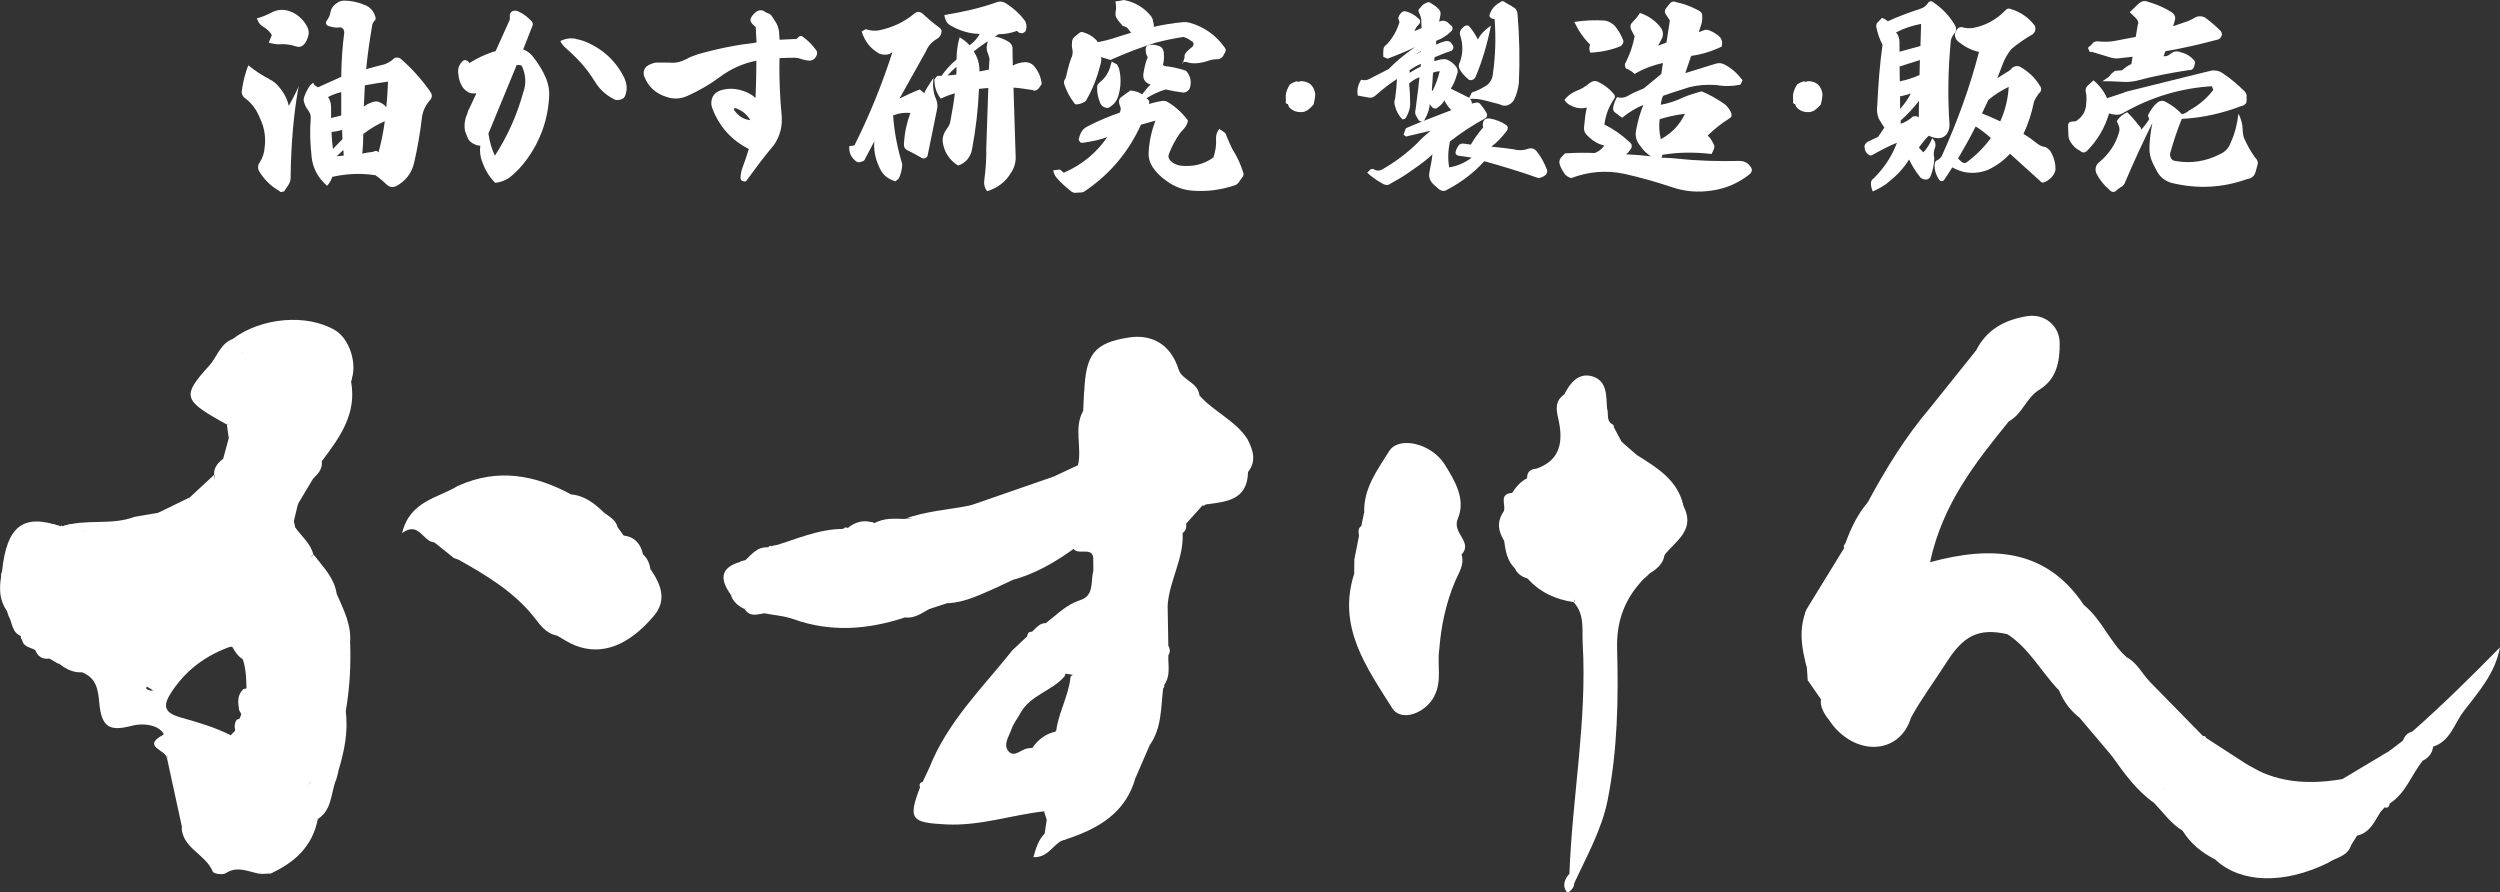<?xml version="1.0" encoding="UTF-8"?><svg id="_レイヤー_2" xmlns="http://www.w3.org/2000/svg" viewBox="0 0 271.07 96.74"><rect x="0" y="0" width="271.07" height="96.74" fill="#333333" stroke="none"/><defs><style>.cls-1{fill:#fff;stroke-width:0px;}</style></defs><g id="_レイヤー_1-2"><path class="cls-1" d="m164.26,61.64c-.84-.83-1.03-1.92-1.17-3.02-.49-1.05-.13-2.11-.04-3.17.28-.68-.6-1.88.9-2.01.84-.22,1.48-.65,1.63-1.59-.02-.66.34-.97.96-1.03.14.1.23.23.26.4.23-.36-.33-.15-.28-.38,2.8-.94,2.98-3.11,2.43-5.49-.25-1.06-.31-1.92.67-2.59.95-.47,1.89-1.3,2.96-.96,1.08.34.54,2.05,1.69,2.54.16.56-.13,1.26.54,1.66.53.53-.11,1.7,1.03,1.91h0c.42.65.86,1.29,1.69,1.46,2.18,1.37,4.41,2.7,5.01,5.51-.33,3.1-.82,3.61-2.82,2.91.27.81,1.19,1.41.76,2.41v-.02c-.69.52-1.32,1.1-1.59,1.98-.18.17-.36.34-.54.51-1.52.2-3.02.49-4.49.94-1.18.35-2.53.39-3.23,1.68-1.95-.3-3.66-1.05-4.99-2.56-.54-.26.13-2.03-1.37-1.09Z"/><path class="cls-1" d="m146.85,60.65c.17-.85.33-1.7.5-2.54.61-.28,1.04-.79,1.54-1.21,1.52-1.13,1.7-3.06,2.7-4.51.26-.38.16-1.04.81-1.08.58-.04.91.4,1.17.85.47.82.73,1.71,1.02,2.6.15.46.12,1.06.86,1.04,1.59-.04,2.57.24,1.01,1.89-.55.59.22.44.36.54.7.52,1.03,1.34,1.66,1.92.33,1.09-.33,2-.7,2.87-1,2.37-1.52,4.82-1.72,7.36-.8.43-.53,1.06-.44,1.75.09.68.36,1.38-.55,1.96-.99.63-.89.78.47,1.37-1.02,1.94-3.64,2.83-4.58,1.33-2.78-4.42-6-8.82-4.12-14.6.52-.5.36-1.01.02-1.53Z"/><path class="cls-1" d="m170.62,65.28c.85-.22-1.9-3.19,1.42-1.85.38.15,3.12.31,3.87-1.62.33-.85.75-.37.95.17.27.74.88.67,1.47.68-2.1,2.13-3.08,4.58-2.99,7.68.15,5.47.05,10.96-1.02,16.38-.65,3.26-2.27,6.09-3.63,9.05-.96.05-.69-.52-.52-1.04.3-8.31,1.92-16.55,1.44-24.91-.09-1.58.24-3.23-1-4.54Z"/><path class="cls-1" d="m158.47,60.14c-2.52-.75-3.14-2-1.71-3.56-.43-.72-1.24-.36-1.52-.17-1.02.67-1.14.22-1.16-.68-.03-1.55-.75-2.83-1.55-4.25-.79,1.76-1.44,3.31-2.19,4.82-.27.54-.59,1.33-1.5.78-.08-.06-.17-.11-.26-.17-.31-.41-.41-.92-.66-1.36-.08-2.61,1.44-4.62,2.71-6.64,1.04-1.66,4.57-.85,6.01,1.44,1.1,1.76,2.33,3.8,1.43,5.89-.68,1.58,1.68,2.5.41,3.89Z"/><path class="cls-1" d="m155.53,75.44c-.7.14-1.39,1.42-2.08.19-.6-1.06.74-2.44.91-2.41,2.08.4,1.06-.88.72-1.39-.99-1.46-.12-1.51.98-1.47-.26,1.68.32,3.46-.53,5.08Z"/><path class="cls-1" d="m174.26,44.34c-2.76,1.08-.74-1.75-1.73-2.08-.97.17-1.94.34-2.92.51.64-1.26,1.55-2.4,3.05-1.96,1.64.49,1.49,2.15,1.59,3.53Z"/><path class="cls-1" d="m180.47,60.19c-.52-1.27-1.99-2.56.06-3.83.69.62-.51.94-.19,1.51,1.93-.12,1.36-2.09,2.19-3.01,1.35,2.57-.81,3.77-2.06,5.32Z"/><path class="cls-1" d="m164.26,61.64c.39-.61.78-1.23,1.26-1.98.81,1.11-.06,2.11.11,3.07-.6-.19-1.1-.49-1.37-1.09Z"/><path class="cls-1" d="m178.88,62.16c-.55-1.54.43-1.84,1.6-1.98-.15.97-.83,1.51-1.6,1.98Z"/><path class="cls-1" d="m175.83,47.9c-3.01.8-.13-1.57-1.03-1.91.34.64.68,1.27,1.03,1.91Z"/><path class="cls-1" d="m148.83,57.08c-.08.95-.36,1.6-1.48,1.03-.03-.39-.17-.81.27-1.09.42-.25.83-.26,1.22.07h0Z"/><path class="cls-1" d="m165.59,51.85c.78,1.89-.57,1.59-1.63,1.59.42-.66.92-1.23,1.63-1.59Z"/><path class="cls-1" d="m163.05,55.45c.6,1.05-.16,2.11.04,3.17-.67-1.05-.8-2.1-.04-3.17Z"/><path class="cls-1" d="m170.17,94.73c.19.33-.07.9.52,1.04,0,.58-.66,1.12-.81.94-.5-.63-.26-1.38.29-1.97Z"/><path class="cls-1" d="m146.85,60.65c.74.52,1.52,1.04-.02,1.53,0-.51.02-1.02.02-1.53Z"/><path class="cls-1" d="m148.83,57.08c-.41-.02-.81-.04-1.22-.07.1-.48.2-.97.3-1.45.6.33.93.82.92,1.52Z"/><path class="cls-1" d="m177.52,49.37c-1.06.09-1.63-.4-1.69-1.46.56.49,1.13.97,1.69,1.46Z"/><path class="cls-1" d="m166.53,50.85c.48.2,1.17-.12,1.5.65-.77.32-1.36.39-1.48-.67,0,0,.09.1.09.1l-.11-.08Z"/><path class="cls-1" d="m5.35,71.41c-.76.1-1.26-.23-1.53-.93-.31-.7.2-.76.66-.89.04,0,1.02.32.21-.32-.06-.23-.16-.44-.26-.65-.07.17.09.31.07.47-.02.25-.16.41-.39.51-.62.21-1.2.18-1.72-.25-.13-.1-.16-.22-.12-.37-.19-.88-.47-1.71-1.34-2.18-.05-.17-.11-.33-.16-.5.02-.39.91-.48.29-1.13-.69-.71-1.17-1.57-.57-2.62-.09-1.76.25-3.11,2.51-2.82.97.12,1.39-1.48,2.68-.88.32.15,0-.43-.15-.49-.48-.2-1.06-.4-.74-1.03.41-.79,1.14-.44,1.78-.27l.11-.08.11.08c.71-.25,1.41-.31,2.12-.02.15.19.16.38,0,.57.18.05.15-.19.31-.21,2.19,1.07,3.77-.17,5.37-1.36.86-.15,1.72-.29,2.59-.44,1.38-.06,2.66-.35,3.43-1.67l.1.11-.11-.11c1.84.22,2.8-.51,2.64-2.45h0c.61-.4.88-1.01.95-1.71.21-.78.43-1.56.64-2.35.3-.52.78-1.06-.19-1.4-.29-1.26.17-2.75-1.8-3.34-.85-.25-.05-1.52.51-2.09.75-.77,1.74-1.31,2.25-2.32.2-.14.42-.19.65-.12.29.61,1.14.32,1.53,1.22-.23-1.15-1.15-.64-1.48-1.16-.27-.88.11-1.4.93-1.68.51.02.95.24,1.36.52.51.46,1.09.76,1.74,1,.7.25,1.1.49,1.04-.65-.03-.59.85-.98,1.32-1.47.76-.79,1.55-.51,1.61.46.08,1.39.79,1.75,1.95,2.15,1.17.41,2.27,1.22,1.82,2.84.63,3.48-1.22,6.05-3.15,8.59-.37.63-.86,1.21-.99,1.96l-1.57,2.63c-.17.68-2.08.94-.48,2.04.04.16.07.33.11.49.05.39-2.11.61-.07,1.19.52.15.79.8.99,1.36.37,1.03.38,1.03,1.11.51.98,1.29,2.18,2.44,2.47,4.14-1.07,2.27,1.44,3.59,1.48,5.56.08,2.4-.06,4.78-.46,7.14-.89,2.34-.96,2.36-2.54.83-.12-.32-.35.27-.11.03.06-.06.08,0,.16.13.37.61.6,1.3.15,1.88-1.74,2.21-.22,3.03,1.52,3.8-.09.32-.17.64-.26.97-1.46.62-.5,2.74-2.05,3.3-.6-.13-.67-.59-.67-1.09.1-.62-.6-1.16.05-2.22-.74,1.02-.03,1.5-.07,2.06-.03,1.88.32,3.73-2.07,4.82-.99.45-1.02,2.43-2.26,3.21-.34.02-.67.03-1.01.05-.93-1.1-2.37-.58-3.51-1.1-2.04-.91-3.69-2.25-5.1-3.94-.54-2.5-1.09-5-1.63-7.5.41-2.14,1.33-2.84,3.36-2.4,1.06.23,2.07.65,3.18.52.64-.03,1.21-.36,1.89-.45-.47-.2-.97-.29-1.07-.86-.06-.35-.01-.69.19-.99.37-.13.81-.37.7.38.42-.71-.51-1.06-.46-1.68-.14-.74-.1-1.45.48-2.02,1.8-.37,1.79-.37,1.65-2.42-.05-.68.25-1.31.27-2.14-.04,2.18-.96,2.15-2.28,1.1-.36-.31-.59-.71-.83-1.11-3.18-1.21-6.35.19-7.34,3.24-.63,1.94-.62,1.92-2.35.77-.3-.2-.1.19-.16.3-.88,1.43-1.87,1.55-2.98.27-.89-1.03-1.95-1.72-3.34-1.84-1.01.1-1.83-.32-2.59-.91-.09-.63-.64-.48-1.02-.6Z"/><path class="cls-1" d="m70.53,61.71c1.11,1.61,1.83,3.33.38,5.05-2.78,3.3-5.69,4.35-8.56,3.22-.69-.27-1.31-.71-1.96-1.07-1.56-1.86-3.35-3.6-3.52-6.25-.02-.34-.17-.83-.5-.78-2.36.37-4.2-2.12-6.65-1.19-.17-.06-.34-.12-.5-.18-.56-.74-1.06-1.51-1.33-2.42.29-1.93,1.09-3.68,1.85-5.44,4.24-1.9,8.27-1.16,12.2.97.3,1.43-.51,1.66-1.08,1.6,1.19-.15,2.9.33,4.65.38h0c.41.58.75,1.23,1.44,1.54.23.32.46.63.68.95-.12.11-.23.22-.35.33.1-.12.22-.23.33-.35,1.24.14,1.87.92,2.12,2.08-.62.97-.11,1.38.8,1.59Z"/><path class="cls-1" d="m8.97,72.92c-.04-.29-.17-.91-.03-.81,1.25.86,3.28.44,3.87,2.36.24.78.8.7,1.42.49.64-.22.79-.49.32-1.08-.5-.63-.12-.99.52-.84.51.12,1.57.13,1.1,1.06-.2.41-.62.53.03.75.33.12.84-.13.78-.42-.44-2.59,2.05-3.38,3.07-5.06.48-.8,4.99-.31,5.72.49-2.94.87-5.34,2.46-7.09,5.05-1,1.49-1.06,2.32.9,2.88,1.87.53,3.76,1.06,5.5,1.97.42.38.6.8.18,1.3-1.07-.07-2.18.19-3.21-.34-1.87-.98-3.18-.4-3.98,1.5.12-.86-2.84-1.24-.38-2.54.25-.13-.48-.75-.96-.91-.82-.28-1.65-.28-2.5-.06-2.41.62-3.23.11-3.47-2.56-.13-1.44-.34-2.62-1.8-3.23Z"/><path class="cls-1" d="m38.03,41.39c-.65-1.18-.96-2.45-2.93-2.38-1.79.07-1-1.9-1.51-3.01.26,1.27-2.89.75-1.2,2.8-1.51-.26-3.35.64-4.08-1.56.17-1.19-.83-.04-1.03-.51-.34.51-.67,1.02-1.01,1.53h0c-.17,0-.34,0-.51,0-.26.29-.55.84-.96.43-.78-.79.34-1.28.45-1.95,3.1-2.33,8.03-2.74,11.09-.93,1.62.96,2.49,3.86,1.67,5.59Z"/><path class="cls-1" d="m49.72,60.68c.64-.94.98-2.07,2.54-.72,1.02.89,2.51,1.82,4.19.96.54-.28,1.28.13,1.17.55-.76,2.84,1.41,4.43,2.57,6.46.16.28.14.65.21.98-1.2-.2-1.84-1.16-2.49-1.99-2.21-2.78-5.17-4.53-8.18-6.23Z"/><path class="cls-1" d="m25.27,36.74c.21.44.04.75-.15,1.21-.44,1.04.4.24.65.31.33,2.28-2.75,2.15-2.9,4.17,3.51-.22,1.81,2.07,1.73,3.6-.29-.16-.59-.32-.88-.49-3.79-2.15-3.93-2.73-1.07-5.85.89-.97,1.22-2.44,2.61-2.95Z"/><path class="cls-1" d="m49.73,52.64c.45,2.1-1.22,3.61-1.55,5.49-.22.46-.66.56-1.09.68-1.26-.08-1.65-2.35-3.49-1.01.85-3.53,3.94-3.79,6.12-5.16Z"/><path class="cls-1" d="m6.56,57.06c-.46.14-1.02-.12-1.53.55,1.74.08,2.24.84,1.25,2.27-.13.19-.37.3-.56.45-1.41-2.29-2.52,1.09-4.29.2-1.21-.61.56,1.69-.62,2.2-.6.06-.83-.16-.59-.76.51-4.94,2.28-6.31,6.34-4.9Z"/><path class="cls-1" d="m36.66,83.67c-1.27.39-2.41-.15-2.81-1.17-.27-.68-1.11-2.07.65-2.66.64-.22.63-1.09.01-1.67-.2-.19-1.06-.11-.35-.72.26-.23.71-.29.89.03,1.31,2.29,1.63-.24,2.42-.48.32,2.3-.14,4.5-.81,6.68Z"/><path class="cls-1" d="m19.7,89.73c.32-.07.89-.27.92-.2,1.51,3.1,4.85,3.37,7.41,4.82.13.07.19.27.28.42-1.27-.18-2.51-.97-3.86-.08-.31.2-1.29.05-1.38-.18-.75-1.88-3.26-2.5-3.38-4.78Z"/><path class="cls-1" d="m33.92,86.67c.01.42.1.8.51,1.02.31.36.29.73.03,1.11-.57,2.97-2.52,4.74-5.14,5.92.81-1.36.64-3.32,2.59-3.99.93-.32.93-.5,1.5-4.05.17-.25.34-.23.51,0Z"/><path class="cls-1" d="m8.97,57.62c-.59-.74-1.45-.39-2.18-.56,2.53-.84,5.27-.06,7.79-1.02q-2.34,3.4-5.61,1.58Z"/><path class="cls-1" d="m65.5,55.59c-2.26,1.08-4.31.23-6.73-.52,1.17-.86,2.85.32,3.16-1.46,1.48.13,2.56,1,3.57,1.98Z"/><path class="cls-1" d="m33.98,60.15c-.85.45-.34,1.4-.81,2.15-.72-1.8-.66-4.16-3.33-4.32-.11,0-.3-.41-.27-.59.07-.34.38-.64.71-.33.58.55,1.12-.08,1.67.03.67,1.02,1.73,1.79,2.03,3.05Z"/><path class="cls-1" d="m37.94,69.85c-.67-.87-.98-1.88-2.05-2.62-1.08-.74,0-2,.57-2.94.77,1.78,1.72,3.51,1.48,5.56Z"/><path class="cls-1" d="m23.21,51.49c-.08.97,1.53,1.83.37,2.77-.93.75-2.05.29-3.01-.32.88-.82,1.76-1.63,2.64-2.45Z"/><path class="cls-1" d="m.23,61.96c.2.25.39.51.59.76-.42,1.49-.17,2.51,1.79,2.2-.41.97-1,1.33-1.82,1.38-.97-1.34-.89-2.82-.56-4.34Z"/><path class="cls-1" d="m34.47,88.8c-.01-.37-.02-.74-.03-1.11.47-1.14-.14-2.97,1.96-3.06-.53,1.44-.41,3.18-1.93,4.17Z"/><path class="cls-1" d="m70.53,61.71c-.64.26-1.39.95-1.84-.1-.35-.82.1-1.4,1.04-1.49.48.42.69.98.8,1.59Z"/><path class="cls-1" d="m47.1,58.82c.19-.5.6-.66,1.09-.68.75.61,1.04,1.43,1.03,2.37-.7-.56-1.41-1.12-2.11-1.69Z"/><path class="cls-1" d="m31.84,56.61c-.55-.24-1.52.07-1.46-1,.08-1.35,1.37-.55,1.94-1.04-.16.68-.32,1.36-.48,2.04Z"/><path class="cls-1" d="m20.58,53.93c-.45,1.98-1.78,2.15-3.43,1.67,1.14-.56,2.28-1.12,3.43-1.67Z"/><path class="cls-1" d="m.94,66.79c1.58.03,1.92.82,1.34,2.18-1-.38-.93-1.43-1.34-2.18Z"/><path class="cls-1" d="m4.89,69.34c.16.04.39.03.46.13.21.32-.09.37-.3.37-.51.02-.97.12-1.24.63-.54-.29-1.3-.32-1.42-1.13h1.98c.17-.24.35-.25.52,0Z"/><path class="cls-1" d="m24.16,49.77c.59,1.07.66,1.86-.95,1.72-.03-.77.39-1.28.95-1.72Z"/><path class="cls-1" d="m24.6,46.03c.52-.02,1.29-.39,1.4.39.08.59-.75.72-1.21,1.01-.06-.47-.13-.93-.19-1.4Z"/><path class="cls-1" d="m33.9,51.95c-.62-1.13.34-1.47.99-1.96.12.88-.44,1.42-.99,1.96Z"/><path class="cls-1" d="m66.95,57.12c-1.55.49-1.14-.86-1.44-1.53.56.44,1.24.76,1.44,1.53Z"/><path class="cls-1" d="m5.35,71.41c.35-.3.7-.59,1.25-1.06-.1.73-.16,1.19-.23,1.65-.34-.2-.68-.4-1.02-.6Z"/><path class="cls-1" d="m26.74,74.93c-.05-1.36-.03-2.72-.63-3.99.66,0,2.12,1.64,1.58-.76-.17-.74-.03-1.25.76-1.17,1.09.11.34.9.27,1.29-.2,1.15-.35,2.2.3,3.32.76,1.31-1.39,1.38-.95,2.52-1.13,0,.43-2.02-1.33-1.2Z"/><path class="cls-1" d="m35.45,45.39c-.13.21-.21.55-.39.61-.64.23-.03,1.94-1.25,1.2-.58-.35-.25-1.41.04-2.03.68-1.44,1.07.08,1.6.23h0Z"/><path class="cls-1" d="m26.29,38.26c.32-.05.67-.21.97-.14.74.17,1.31.62,1.49,1.4.03.12-.22.4-.39.47-.88.35-.93-.65-1.41-.89-.42-.21-.68-.36-.67-.84h0Z"/><path class="cls-1" d="m33.92,86.67h-.25s-.25,0-.25,0q-.65-1.97,1.53-2.43c-.96.79-1.43,1.5-1.02,2.43Z"/><path class="cls-1" d="m27.3,36.73c.28-.18.57-.35.83-.56.57-.45,1.22-.49,1.44.21.42,1.34-1.09.16-1.24.85-.42-.01-.8-.1-1.03-.51Z"/><path class="cls-1" d="m24.71,80.03c.35-.35.69-.71,1.04-1.06,2.02,1.2.24,1.53-.48,2.1-.01-.44-.13-.82-.56-1.04Z"/><path class="cls-1" d="m9.26,58.28c.12.36.05.7-.36.68-.46-.02-1-.15-1.07-.71-.02-.16.4-.44.66-.57.61-.3.58.3.77.59Z"/><path class="cls-1" d="m35.45,45.39c.09-.51.19-1.08.9-.71.22.11.47.65.39.78-.41.62-.85.01-1.28-.07h0Z"/><path class="cls-1" d="m8.56,59.87c-.27.47-.64.71-1.18.57-.02,0-.04-.32.04-.4.32-.32.68-.49,1.14-.17Z"/><path class="cls-1" d="m25.94,78.04c.13-.35.26-.7.39-1.05.5.47.65.99.27,1.61l-.66-.56Z"/><path class="cls-1" d="m23.45,55.58c-.19.45-.44.38-.67.27-.22-.11-.54-.23-.6-.42-.11-.34.26-.35.44-.29.29.1.56.29.82.44Z"/><path class="cls-1" d="m4.89,69.34c-.17,0-.34,0-.52,0-.12-.52-.74-.94-.29-1.61.65.36.72.99.81,1.61Z"/><path class="cls-1" d="m67.61,58.04c-.14.63-.19,1.34-1.06,1.38-.1,0-.3-.19-.29-.29.04-.88.75-.93,1.38-1.07,0,0-.02-.02-.02-.02Z"/><path class="cls-1" d="m60.61,64.91c.32.14.63.37.5.7-.09.24-.45.37-.7.55-.07-.21-.17-.41-.2-.62-.04-.3-.14-.68.39-.64Z"/><path class="cls-1" d="m64.92,58.32c-.24.19-.41.32-.58.46-.1-.17-.3-.37-.27-.51.04-.17.27-.3.42-.45.13.15.26.3.43.5Z"/><path class="cls-1" d="m126.69,70.04c.2.34.2.68-.01,1.02-1.02.95.21,2.22-.47,3.22.08.14.05.26-.1.34-1.34.16-1.99-.56-2.17-1.28.43,2.13-.37,4.89.71,7.45h.01c-1.64.69-1.21,2.29-1.55,3.56v-.02c-1.3.18-2.23-.52-3.22-1.47.5,2.37-.16,4.11-2.3,5.14-.73-.39-1.35-1.1-2.28-.12-.49.52-1.39.43-2.11.09-3.54.4-6.93,1.6-10.6,1.42-3.76-.19-4.19-.51-2.84-4.03.22-.19.41.09.62.04-.12-.2-.24-.4-.34-.62.23-.49.47-.98.7-1.48,1.49-.93,2.85-2.15,4.68-2.37,1-.12,2.05-.4,1.81,1.43-.18,1.37.87,1.74,2.05,1.18,1.16-.55,2.2-1.3,2.73-2.55.6-.82,1.36-1.41,2.36-1.64.71-.54,1.03,1.09,1.73.32.28-.31,1.68.57.91-.85-.16-.3-.33-.63-.21-.96,1.06-2.94.55-5.98.77-8.98.1-1.33.66-2.88,1.32-4.23.49-.99.4-1.93-.34-2.78,0-.34,0-.68-.01-1.02.74-1.88-1.28-1.01-1.71-1.71-2.12.02-3.83-1.23-5.75-1.85-.2-.13-.38-.27-.56-.43-.99-.76-1.45-1.88,0-2.24,1.87-.46,2.7-1.89,3.89-3.02.82-.39,1.65-.77,2.47-1.16.48-.58.7-1.25.47-1.99-.42-1.33.22-2.61.1-3.92.03-.67.06-1.35.09-2.02,1.67-.72,2.68-2.26,3.96-3.42,1.31-1.18,1.97-1.49,2.7.29.06.15.06.47.12.46,2.15-.18,2.83,1.82,4.2,2.8,1.42.65,1.9,2.22,2.75,3.3,1.22,1.53,2.46,1.59,3.98,1.66.61,1.18,1.02,2.36.08,3.57-.27.26-.56.3-.9.14-.15-.07-.16-.28-.35-.31.63,1.7-1.06,1.93-1.76,2.07-1.11.21-1.1,1.06-1.59,1.62l-.15.13h-.2c-.94.25-2.78-.5-1.96,1.73.2.46-.58.77-.19,1.26.14,2.69-1.37,5.03-1.61,7.64-.47,1.11.27,2.55-.32,3.35-.73.99-.24.98.4,1.23Z"/><path class="cls-1" d="m94.77,56.71l.05.02c1.04-.58,2.3.36,3.3-.47h-.02c1.63-.11,3.27-.63,4.9-.25,1.05.24,1.09-1.36,2.11-.96,1.06.13,2.03.72,3.19.19,1.45-.66,1.13,1.96,2.56,1.55.17,2.11,1.33,4.39-1.02,6.08-.5.23-.99.46-1.49.69-2.71-2.15-4.76-1.48-5.65,1.84-.67.22-1.34.44-2.01.66-1.03-.19-1.88.12-2.58.89-4.01,1.32-8.02,1.64-12.09.18-1.01-.36-2.12-.43-3.19-.64-.49-1.11-1.31-.73-2.11-.47h.01c-.39-.63-.07-1.95-1.52-1.57h.01c-.09-.23-.12-.5.02-.72.44-.68,1.08-2.39,1.04-2.85.16-.04.31-.09.47-.13,1.3.32,1.71-.96,2.58-1.42.07-.15.18-.19.32-.1.34-.15.72-.11.95.11,1.66,1.65,2.91,1.12,4.04-.64.64-1,1.81-1.08,2.83-1.38.11-.13.24-.16.4-.1,1.14.83,1.8-.89,2.86-.54Z"/><path class="cls-1" d="m118.55,61.88c.93-.08,1.67,1.83,1.23,2.97-.76,1.97-1.31,3.91-1.51,6.13-.2,2.17.97,4.53-.65,6.69-.66.89.63,2.44-.03,3.71-1.05-.07-.22-1.37-1.13-1.44-.49.43.54,1.54-.56,1.6-.89.05-.52-.82-.65-1.34-.05-.21-.5-.32-.77-.48.12-2.19,1.36-4.1,1.59-6.26-.04-.23.51-.25.21-.53-.58-.54-.7,0-.86.42-1.38,1.59-3.72,2.01-4.79,3.99-.32.59-.76,1.12-.97,1.76-.26.77-.93,1.64-.31,2.36.62.72,1.36-.21,2.06-.31.34-.05.66-.11.98.06-.35,2.11-2.23,2.68-3.75,3.32-1.48.63-2.31-.93-1.8-3.17-2.34-.36-3.82,2.04-6.09,1.93,1.96-5.01,5.77-8.7,9.03-12.79.83-.18,1.4-.65,1.6-1.51.02-.34.18-.51.53-.49.46-.4,1.36-.09,1.52-.96,1.18-.9,2.2-2,3.7-2.47,1.57-.5,1.09-2.06,1.43-3.2Z"/><path class="cls-1" d="m128.19,43.03c-.17-.5-1.19.63-1.06-.59.09-.84-.56-1.74-1.23-1.68-1.47.12-2.77.51-2.37-1.79.06-.37-.93-.59-.93-.36-.06,2.13-2.35,1.74-3.16,2.92-.72,1.04,1.48-.06.43,1.47-.51.39-1.41-.03-2.31-.47.17-4.07,1.03-5.36,4.87-5.94,2.5-.38,4.52.78,5.36,3.46.37,1.19,2.11,1.38,2.26,2.81-.54.87-1.2.42-1.85.17Z"/><path class="cls-1" d="m117.49,87.88c1.72-1.66,3.02-3.43,1.62-6.19,1.34.88,2.67,1.77,4.01,2.65-1.08,3.84-4.06,5.52-7.52,6.66-.9.28-1.79.48-2.33-.62.07-.49.15-.99.22-1.48.18-.15.38-.22.61-.21.76.09,1.51.14,2.13-.44.38-.25.79-.42,1.25-.37Z"/><path class="cls-1" d="m109.85,62.87c1.59-1.82.02-4.16,1.02-6.08,2.21.15,3.97,1.69,6.11,2.03-.04.35-.24.56-.56.69-2.02,1.45-4.15,2.69-6.57,3.36Z"/><path class="cls-1" d="m110.87,56.79c-1.3,1.05-1.59-1.26-2.61-.82-1.24.53-2.17.26-3-.7-.18-.11-.24-.21-.18-.32.06-.11.12-.16.18-.16,3.05-1.06,6.09-2.11,9.14-3.17-.77,1.63-1.02,3.41-3.71,3.45-1.86.03.62,1.05.17,1.72Z"/><path class="cls-1" d="m124.66,80.79c-2.74-2.63-.74-5.75-.89-8.71.32,1.32,1.33,1.94,2.35,2.55-.26,2.11-.14,4.31-1.46,6.16Z"/><path class="cls-1" d="m128.19,43.03c.62-.06,1.23-.11,1.85-.17,1.56,1.79,3.9,2.71,5.22,4.75-1.8,1.24-2.55.23-4.32-1.12-1.37-1.05-1.2-2.89-2.75-3.46Z"/><path class="cls-1" d="m102.71,65.41c-.25-.99-1.11-2.36.41-2.74,1.75-.44,4.19-3.21,5.24.9-1.83.78-3.6,1.75-5.65,1.84Z"/><path class="cls-1" d="m91.51,57.35c-.93.75-1.96,1.21-2.7,2.39-1.35,2.15-2.59,1.97-4.47-.1-.16-.18-.43-.25-.65-.38,2.58-.75,5.06-1.93,7.82-1.91Z"/><path class="cls-1" d="m130.73,54.7c-.2-1.7-.15-1.52,1.39-1.97.48-.14,1.75-.49,1.68-1.68-.03-.58-.04-1.41.78-1.25.73.14-.52.78.05,1.15.2.13.46.16.69.24-.07,3.09-2.41,3.21-4.6,3.51Z"/><path class="cls-1" d="m105.27,54.79c0,.16,0,.32,0,.48-.95.8-1.59,2.87-3.23.77-1.2,1.98-2.65-.38-3.94.22,2.31-.86,4.78-.98,7.16-1.47Z"/><path class="cls-1" d="m113.93,88.9c-.14,0-.29,0-.43,0-.1-.31-.2-.62-.3-.93,1.22-.29,2.18-1.24,3.59-1.2,1.1.03.54.71.7,1.11-.22.41-.6.5-1.02.51-.73.75-1.62.7-2.54.51Z"/><path class="cls-1" d="m117.45,44.55c.56-.22,1.13-.47,1.66.27-1.68.54-2.11,1.94-1.42,3.28.61,1.19-.42,1.75-.43,2.63-.08-.02-.17-.03-.23-.07-.06-.05-.1-.14-.15-.21.47-1.94-.49-4.02.57-5.91Z"/><path class="cls-1" d="m80.31,60.91c1.45,1.73-.46,2.46-1.06,3.58-1.21-1.66-1.19-2.95,1.06-3.58Z"/><path class="cls-1" d="m128.18,56.78c-.19-.85-1.41-1.61-.65-2.47,1-1.12,1.85.49,2.85.5-.59.66-1.18,1.31-1.77,1.97-.15.25-.29.25-.43,0Z"/><path class="cls-1" d="m113.27,90.38c.78.21,1.55.41,2.33.62-1.34.21-1.76,2.02-3.55,1.94.29-.99.53-1.86,1.22-2.55Z"/><path class="cls-1" d="m126.69,70.04c-.63,0-1.26,0-1.89-.01.48-.26-.39-2.09,1.21-1.04.48-1.13-.37-2.48.59-3.53.03,1.53.05,3.05.08,4.58Z"/><path class="cls-1" d="m123.12,84.35c-.24-1.52-1.58-3.52,1.55-3.58-.52,1.19-1.03,2.39-1.55,3.58Z"/><path class="cls-1" d="m98.13,66.96c-.19-2.15,2.02-.82,2.63-1.82-.02.31-.04.62-.06.92-.8.46-1.57,1.01-2.58.89Z"/><path class="cls-1" d="m83.36,59.36q-1.34,2.53-2.58,1.42c.74-.69,1.38-1.57,2.58-1.42Z"/><path class="cls-1" d="m80.74,66.04c.73-.36.41-1.22.84-1.78.95.46,1.11,1.35,1.27,2.24-.76.12-1.57.43-2.11-.47Z"/><path class="cls-1" d="m94.77,56.71c-1.02-.15-1.46,2.68-2.86.54.86-.68,1.79-.95,2.86-.54Z"/><path class="cls-1" d="m126.21,74.28c-.05-.56.13-1.38-.18-1.64-1.58-1.35-.2-1.32.65-1.58-.04,1.09.28,2.23-.47,3.22Z"/><path class="cls-1" d="m116.42,59.51c.19-.23.37-.46.56-.69.53.68,2.77.04,1.56,2.05.16-1.8-1.62-.58-2.12-1.35Z"/><path class="cls-1" d="m98.12,56.26c.05.4.1.81.23,1.85-1.08-1.61-2.37-1.22-3.53-1.37,1.03-.61,2.17-.5,3.3-.47Z"/><path class="cls-1" d="m111.37,69c.44,1.53-.11,2.02-1.6,1.51.53-.5,1.07-1.01,1.6-1.51Z"/><path class="cls-1" d="m79.23,64.47c1.67-.6,1.71.38,1.52,1.58-.7-.33-1.28-.8-1.52-1.58Z"/><path class="cls-1" d="m113.42,67.56c.73,2.28-.97.71-1.52.96.44-.43.81-.97,1.52-.96Z"/><path class="cls-1" d="m128.18,56.78c.14,0,.29,0,.43,0,.06.41-.04.77-.39,1.03-.29-.12-.79-.2-.84-.38-.15-.6.73-.17.79-.66Z"/><path class="cls-1" d="m100.03,84.78c.72.36.7.96.51,1.73-.3-.43-.54-.79-.79-1.15-.09-.28-.04-.5.28-.58Z"/><path class="cls-1" d="m109.81,86.6c-.1.47-.17,1.08-.84.92-.32-.08-.83-.67-.77-.8.19-.41.56-.89.96-1,.41-.11.6.43.65.88Z"/><path class="cls-1" d="m91.97,65.96c.84-.16,1.42-.64,2.29-.25-.72.53-1.29,1.07-2.29.25Z"/><path class="cls-1" d="m107.88,76.74c-.09-.27-.29-.58-.27-.87.02-.35.34-.6.71-.53.44.09.43.45.26.77-.14.25-.14.66-.7.63Z"/><path class="cls-1" d="m116.31,73.17c-.29-.05-.58-.1-.87-.15-.19-.25-.39-.51-.58-.76.74-.36,1.23.14,1.73.54.02.02-.03.16-.07.23-.05.06-.14.09-.21.14Z"/><path class="cls-1" d="m113.93,88.9c.85-.17,1.7-.34,2.54-.51-.56,1.58-1.52,1.21-2.54.51Z"/><path class="cls-1" d="m199.96,59.43c-.09-.17-.06-.32.1-.44.13-.11.27-.3.4-.28,2.37.27,2.66-1.48,2.91-3.12.04-.28-1.24-.25-.83-1.17,1.94-3.6,4.07-7.06,6.73-10.19.9-.19,1.42-.85,1.9-1.55.47-.68,1.01-1.15,1.89-.69.1.1.21.2.34.28-.14-.09-.26-.21-.37-.35-.19-1.33.2-2.38,1.46-3,1.8.21,2.68,1.1,2.41,3.02-.12.82.07,1.64.81,2.22.57.45.54.98.11,1.52-3.62,4.46-7.19,8.96-8.55,15.28,6.61-1.8,12.58-1.53,16.7,4.67.94,1.33.08,2.1-.8,3-.63.65-1.79.46-2.12,1.49-.11.19-.28.32-.49.39-1.94.25-3.03-1.88-4.93-1.75-3.14-.71-4.77.21-6.6,3.1-1.28,2.01-2.72,3.92-3.86,6.02-.34.29-.73.28-1.15.32-.22.02-.63-1.57-.75.06-.08,1.1-.56,2.14-1.91,2.33-1.33.19-1.39-1.03-1.84-1.73-.87-1.36-1.87-2.01-3.4-1.02-.38-.61-.78-1.22-.68-1.99.59-1.43-.6-1.62-1.43-2.06l-.1-1.48c-.45-1.05.48-2.13-.06-3.19.61-.61,1.38-.96,2.18-1.25.71-.26,1.14-.76,1.16-1.5.09-2.33.61-4.61.78-6.92Z"/><path class="cls-1" d="m238.88,79.81c.17-.04.27.03.31.19-.01,1.06,1.72,1.74.58,3.12-.26.32.54.38.91.35,1.04-.07,1.93-1.07,3.08-.52.35.19.71.39,1.06.58,1.02.78,1.51,1.67,1.69,3.08.14,1.06,3.91,1.21,5.25.74,1.49-.52,1.27-2.11,2.22-2.89h0c2.24.08,4.22,1.41,4.59,3.07-.15.17-.3.33-.45.5-1.22.34-2.43.72-3.13,1.89-.05.18-.5.07-.34.44.14-.08.3-.1.47-.06.19.05.34.15.45.31-.21.33-.42.66-.63,1-.84.64-2.48.24-2.5,1.94-4.81,2.36-9.5,2.23-12.24-.35-.7-1.58-2.27-2.18-3.54-3.12h0c-.08-1.99-1.93-2.16-3.1-3.03l.02.02c-.48-.89-.1-1.39.75-1.68.36.07.5.43.79.6-.17-.17-.33-.35-.52-.52-1.97-.04-2.78-1.77-3.78-2.94-.68-.8-1.26-.35-1.84-.58v.02c-.7-1.77-1.38-3.56-3.49-4.14-1.01-.79-1.75-1.78-2.23-2.98.03-.86.5-1.76-.52-2.45-1.17-.78-.46-1.52.18-2.21h0c.9-.36,1.46.43,2.19.63.62.27,1.3.35,1.95.52,1.18.61,2.28-1.33,3.47-.11,1.16.58,1.69,1.76,2.53,2.64.35,1.73.62,3.49.79,5.4,1.03-.59.03-1.83,1.09-1.96,1.06-.14,1.83.59,2.04,1.5.28,1.24,1.18.86,1.9,1Z"/><path class="cls-1" d="m217.82,45.68c.08-1.19-2.14-1.19-1.41-2.71-.4-.06-.67-.32-.39-.65,1.56-1.86-.59-2.23-1.25-3.2-.43-.23-.82-.49-.53-1.07,1.14-2.32,3.13-3.38,5.57-3.77,1.87-.3,3.52,1.04,3.52,2.95,0,1.98-.31,3.87-2.24,5.05-1.38.84-1.81,2.62-3.27,3.4Z"/><path class="cls-1" d="m253.99,84.47c-.34,4.45-4.16,4.74-6.74,3.09-.88-.57-1.33-.02-2.19-.3,1.92-1.43.33-2.51-.25-3.72,2.94,1.43,6.03,1.46,9.17.94Z"/><path class="cls-1" d="m261.54,79.34c3.3-2.9,6.42-5.99,9.52-9.14-.5,2.81-2.33,4.83-3.94,6.94-1.02,1.33-1.43,3.23-3.31,3.82-.32.23-.67.31-1.06.19-.7-.4-1.07-1.03-1.22-1.8Z"/><path class="cls-1" d="m199.96,59.43c.13.52,1.48.25.9,1.12-1.12,1.69-.87,3.56-.88,5.36-.02,2.88-2.21,2.81-4.06,3.27-.14-1.04-.5-2.08-.03-3.13,1.36-2.21,2.71-4.42,4.07-6.63Z"/><path class="cls-1" d="m230.53,71.23c-.58.15-1.3-.36-1.76.47-.52.95-1.17.61-1.78.03-.52-.8-1.39-.2-2.04-.51-.89.07-1.33-.73-2.04-1.02-.3-.49-.61-.97-.95-1.52,2.35.56,3.74-.53,4.01-3.06,1.91,1.55,2.77,3.95,4.56,5.6Z"/><path class="cls-1" d="m198.12,77.82c.45-.62.46-1.65,1.68-1.52.99.11,1.64.32,1.37,1.51-.02.07.36.28.58.34,1.01.26.28,2.75,1.94,1.8,1.36-.77,1.48-2.32.4-3.76,1.87-.66,1.51,2.22,3.1,1.67-1.13,3.64-5.33,4.21-8.19,1.1-.32-.35-.58-.77-.87-1.15Z"/><path class="cls-1" d="m238.88,79.81c-.35.45-.7.89-1.06,1.35-1.71-.5-.59-3.38-3-3.44.71.97.05,1.73-.06,2.7-2.09-1.6-2.74-4.36-1.7-6.54,1.94,1.98,3.88,3.96,5.82,5.94Z"/><path class="cls-1" d="m258.57,87.54c-1.23-1.47-3-2.14-4.59-3.07,1.7-1.02,3.4-2.04,5.1-3.05,1.55,1.89.02,3.8.04,5.71-.07.29-.18.53-.55.42Z"/><path class="cls-1" d="m222.92,70.2c.27.55-1.25,1.5.6,1.88.7.14,1.02,1.92-.26,2.78-1.93-1.99-3.22-4.56-5.62-6.11.92-.44,1.84-.97,2.64.22.63.92,1.69.98,2.64,1.23Z"/><path class="cls-1" d="m243.76,82.96c-1.25.19-2.14,1.34-3.5,1.27-.71-.04-1.36-.06-1.72-.77-.49-.96.33-.8.83-1.07.94-.5-.1-.46-.24-.58-.73-.65-.2-1.22.07-1.8,1.52.99,3.04,1.97,4.57,2.96Z"/><path class="cls-1" d="m234.63,85.49c-.71.29-1.01.85-1.05,1.58-1.93-1.35-3.26-3.23-4.6-5.11.49-.41.97-.83,1.6-1.36.58,2.35,2.55,3.41,4.05,4.89Z"/><path class="cls-1" d="m202.55,54.42c1.67.84.92,2.6,1.38,3.89.36.99-.92,1.09-1.54.9-.8-.25-1.52-.49-2.33-.21.6-1.65,1.32-3.23,2.49-4.57Z"/><path class="cls-1" d="m259.12,87.12c-.73-1.9.53-3.81-.04-5.71h0c.49-.3.99.03,1.49-.04.21.02.41.06.61.11.51.15.99.35,1.38.72.05.09.1.19.14.28-1.24,1.51-1.83,3.52-3.58,4.63Z"/><path class="cls-1" d="m214.23,38.04c.18.36.35.71.53,1.07-1.25.65-1.17,1.96-1.53,3.06h0c-1.15-.18-1.63.56-2.01,1.45-.41.96-1.04,1.24-1.95.61,1.65-2.06,3.3-4.13,4.96-6.19Z"/><path class="cls-1" d="m255.57,90.61c-.19,0-.38-.01-.57-.02-.18-.16-.5-.18-.51-.51.63-1.7,1.46-3.06,3.62-2.04-.66,1.05-1.14,2.26-2.55,2.57Z"/><path class="cls-1" d="m225.49,77.83c3.09-.25,3.36,1.89,3.5,4.14-1.17-1.38-2.33-2.76-3.5-4.14Z"/><path class="cls-1" d="m233.56,87.05c.55.14,1.1.39,1.65.39,2.14,0,2.34,1,1.45,2.64-1.26-.77-2.11-1.98-3.1-3.03Z"/><path class="cls-1" d="m236.66,90.08c1.82-.01,3.56,1.51,3.54,3.12-1.44-.74-2.68-1.71-3.54-3.12Z"/><path class="cls-1" d="m195.89,66.05c-.18,1.04.55,2.08.03,3.13,1.42,1.04-.07,2.07-.02,3.1-.59-2.08-.89-4.15,0-6.23Z"/><path class="cls-1" d="m252.44,93.54c-.21-.42-.66-1.15-.59-1.21.9-.69,1.93-1.04,3.09-.73-.36,1.26-1.62,1.36-2.5,1.94Z"/><path class="cls-1" d="m196,73.76c.94-.3,1.76-.3,2.31.73.55,1.04-.53.93-.87,1.33-.48-.69-.96-1.38-1.43-2.06Z"/><path class="cls-1" d="m261.12,81.92h-.51c-.44-.54-.33-1.09-.05-1.65.18-.47.47-.82.99-.94.71.28,1.1.79,1.1,1.56-.1.19-.23.35-.4.48-.33.28-.78.3-1.13.54Z"/><path class="cls-1" d="m262.14,80.9c.17,0,.34,0,.51,0,.39.02.78.04,1.17.05-.09.71-.48,1.21-1.12,1.53l-.08-.1c-.4-.42-.8-.84-.48-1.49Z"/><path class="cls-1" d="m260.56,80.28c.02.55.03,1.1.05,1.65-.51-.17-1.02-.34-1.53-.51.49-.38.99-.76,1.48-1.13Z"/><path class="cls-1" d="m214.5,61.93c.61-.62,1.08-1,1.93-.72-.46.54-.93.82-1.93.72Z"/><path class="cls-1" d="m203.34,78.84c-.44-.79-.64-.99-.62-1.16.05-.32.28-.62.65-.53.17.04.41.33.4.5-.02.31-.21.6-.43,1.19Z"/><path class="cls-1" d="m197.59,71.07c.14.17.32.29.3.36-.09.31-.17.68-.39.88-.29.27-.47-.02-.39-.3.09-.31.29-.59.48-.94Z"/><path class="cls-1" d="m213.24,42.17c.54.09,1.15-.21,1.72.3-.78.84-1.23.14-1.72-.3h0Z"/><path class="cls-1" d="m230.81,74.35c-.14.62-.46.91-.91.79-.36-.1-.66-.4-.99-.62.35-.31.67-.74,1.08-.86.21-.06.58.47.82.69Z"/><path class="cls-1" d="m224.95,71.22c.63-.53,1.38-.27,2.03-.2.81.09.32.46,0,.71-.7-.07-1.5.23-2.04-.51Z"/><path class="cls-1" d="m234.62,85.43c.93.28,1.29.79,1.66,1.51-1.16.06-1.56-.52-1.66-1.51Z"/><path class="cls-1" d="m254.5,90.08c.17.17.34.34.51.51-.45.17-.93.5-1.27-.12-.08-.14.04-.4.06-.6.23.07.47.14.7.21Z"/><path class="cls-1" d="m219.07,36.29c-.77.24-1.29.88-2.1.32.59-.8,1.24-.6,2.1-.32Z"/><path class="cls-1" d="m220.2,36.57c.18-.06.4-.23.57-.19.32.09.53.37.44.73-.02.07-.28.15-.39.12-.28-.1-.64-.15-.61-.66Z"/><path class="cls-1" d="m251,86.91c-.26.23-.47.56-.75.63-.3.08-.29-.28-.23-.49.1-.38.4-.52.76-.47.08.01.14.2.22.33Z"/><path class="cls-1" d="m262.14,80.9c.16.5.32,1,.48,1.49-.5-.16-1-.32-1.5-.47.19-.49.53-.83,1.02-1.02Z"/><path class="cls-1" d="m29.19,8.58c.46.22.79.51,1.06.84.57.68.92,1.36,1.06,2.07.7-1.28,1.08-2.05,1.1-2.29-.55,2.93-.86,6.34-.9,10.12,0,.24-.09.51-.26.77l-.33.48c-.04.15-.15.22-.31.22-.13.07-.24.04-.33-.09-.95-.53-1.67-1.28-2.2-2.16-.15-.31-.13-.64.07-.92.33-.48.51-1.06.55-1.67.13-1.06-.02-2.07-.48-3.06-.35-.9-.86-1.63-1.56-2.18-.37-.24-.53-.57-.42-.99.11-.88.35-1.76.68-2.64.73.59,1.5,1.1,2.29,1.5Zm.11-7.15c.84-.48,1.67-.48,2.55-.02.68.37,1.21.92,1.54,1.67.11.29.11.62,0,.92-.09.31-.22.57-.37.75-.24.29-.53.4-.88.29-.64-.2-1.23-.29-1.83-.24-.33.02-.7-.04-1.17-.18l.33-.81c-.2-.37-.53-.68-.92-.9-.33-.18-.57-.51-.7-.92.57-.15,1.03-.35,1.45-.55Zm10.03-.97c.66.2,1.12.59,1.34,1.28.11.22.07.44-.13.59-.13.15-.2.37-.22.64-.24,1.41-.46,2.9-.62,4.53.62-.18,1.25-.35,1.94-.51.33-.11.66-.29.92-.51.11-.15.29-.24.48-.24s.37.07.48.2c1.19,1.03,2.24,2.22,3.15,3.52.22.31.2.62-.04.9-.48.53-.79,1.17-.88,1.89-.2,1.69-.48,3.3-.84,4.86-.26,1.17-.92,2.02-2,2.6-.33.11-.59.09-.86-.09-.35-.33-.79-.73-1.34-1.12-1.56-.24-3.12-.18-4.69.18-.07.29-.26.62-.55.97-1.01-.88-1.58-1.96-1.69-3.21-.15-1.41-.2-2.79-.09-4.09.02-.29-.04-.53-.2-.77-.22-.31-.4-.59-.46-.84-.11-.2-.13-.42-.07-.66.15-.46.37-.9.66-1.32l.33-.29.15.26.37.24c.53-.24,1.36-.62,2.53-1.14.02-1.74.13-3.32.33-4.8,0-.15-.04-.29-.13-.4-.15-.15-.26-.2-.42-.15-.37.04-.77-.02-1.21-.18-.15-.09-.22-.18-.22-.24-.02-.09,0-.2.09-.33.2-.29.33-.55.37-.81.07-.44.26-.77.68-1.06.26-.22.57-.31.97-.29.55.02,1.19.13,1.85.37Zm-3.43,11.2v1.14c.07-.02.26-.07.59-.15.33-.09.51-.13.51-.13v-2.53c-.51.11-.97.29-1.43.53.22.31.33.68.33,1.14Zm.2,4.49c.4-.42.75-.77,1.03-1.06l-.04-1.01c-.35.11-.75.2-1.14.22.02.75.09,1.36.15,1.85Zm1.17.73l-.04-.62c-.2.2-.44.42-.73.68l.77-.07Zm4.45-3.74c-.79.35-1.56.79-2.33,1.39,0,.79-.04,1.52-.11,2.13.02-.02.22-.04.53-.11.33-.04.55-.07.64-.09.26-.15.46-.13.59.07.33-1.21.55-2.33.68-3.39Zm-2.16-3.89c-.04.95-.09,1.74-.11,2.31.24-.2.55-.37,1.01-.51.22-.07.42-.07.62,0,.37.15.64.35.81.57.09-.92.15-1.85.18-2.77-.81.11-1.65.24-2.51.4Z"/><path class="cls-1" d="m52.26,17.49c-.2-.57-.26-1.14-.18-1.69-.42-.02-.77-.18-1.1-.46-.09-.09-.18-.2-.24-.33-.15-.35-.26-.64-.33-.84-.02-.15-.04-.35-.04-.59.02-.46.11-.86.31-1.28.02-.15.07-.31.18-.48l.79-1.69.04-.02c-.09.02-.2.02-.35.02-.24,0-.46-.04-.64-.18-.22-.13-.42-.31-.57-.55-.26-.42-.4-.9-.44-1.41-.07-.51.07-.92.4-1.3.18-.2.37-.22.59-.09.07.02.13.11.2.24.92-.57,1.89-1.03,2.86-1.3l1.47-3.26c.07-.11.09-.24.07-.4-.04-.26.04-.51.24-.66.26-.09.48-.09.68.02.55.24,1.03.62,1.47,1.1.11.15.13.31.07.44l-1.01,2.57c.37.15.7.37,1.01.73.62.77,1.14,1.61,1.5,2.49.22.59.33,1.17.31,1.76-.11,2.55-.92,4.86-2.4,6.91-.57.79-1.19,1.45-1.89,2-.44.31-.95.51-1.56.59-.68-.68-1.14-1.47-1.43-2.35Zm4.51-7.57c.29-.88.24-1.76-.13-2.64-.04-.15-.15-.22-.31-.22-.09-.02-.2-.02-.31,0l-3.06,7.42c.13.92.37,1.72.7,2.4,1.36-2.09,2.4-4.4,3.1-6.95Zm5.66-5.7c.35.07.66.15.95.26,1.96.79,3.41,2.13,4.33,4,.24.57.31,1.12.15,1.65-.07.42-.33.66-.73.7-.24.04-.44.02-.59-.09-.88-.46-1.54-1.08-2.02-1.87-.53-.84-1.03-1.52-1.58-2.11-.48-.53-1.08-1.1-1.72-1.67-.2-.2-.37-.42-.46-.64.59-.29,1.14-.35,1.67-.24Z"/><path class="cls-1" d="m82.01,6.58c-1.43.29-2.79.88-4,1.8-1.06.79-2.22,1.45-3.43,2-.75.35-1.52.4-2.31.13-1.14-.35-1.96-1.08-2.4-2.18-.15-.4-.09-.77.2-1.1.31-.24.66-.37,1.01-.44h1.54c.59.07,1.19-.07,1.78-.37.33-.2.77-.37,1.25-.53,2.13-.62,4.27-1.03,6.38-1.28l-.09-1.67-.31-.29c-.26-.24-.33-.51-.18-.77.15-.24.35-.46.57-.62.33-.2.66-.2.92.02l.2.11c.24.07.44.18.55.37.15.22.33.48.51.79.2.4.29.81.29,1.21l.04.55,1.85-.09.18-.18c.07-.09.18-.13.29-.13s.18.04.24.11c.48.35.95.79,1.34,1.34.18.18.22.42.11.66-.07.13-.15.26-.26.37-.2.13-.37.2-.57.18-.31-.02-.62-.09-.86-.18s-.46-.13-.7-.13c-.51,0-1.03.02-1.63.04-.04,1.45,0,3.04.11,4.75l.11,1.32c.13,1.25-.13,2.35-.84,3.37-1.08,1.28-2.02,2.55-2.9,3.76-.07.18-.22.22-.42.15-.2-.04-.29-.18-.29-.37.02-.44.11-.84.24-1.17.24-.64.46-1.28.66-1.96-1.89-.95-3.21-2.42-3.98-4.47-.13-.37-.11-.73.04-1.14.18-.37.46-.59.84-.73.7-.22,1.39-.24,2.09-.07.73.18,1.28.46,1.74.88.04-1.08.09-2.42.09-4.09Zm-2.24,5.15c-.07-.02-.11,0-.18.04-.04.07-.04.11.02.18.46.66,1.06,1.01,1.74,1.08-.31-.57-.84-1.03-1.58-1.3Z"/><path class="cls-1" d="m93.89,3.17c.46.15.9.2,1.36.13,1.47-.29,2.79-.9,3.89-1.83.29-.24.59-.24.88,0,.55.51,1.14,1.01,1.8,1.5.24.15.33.37.24.64-.07.24-.2.44-.42.57-.57.33-.99.77-1.23,1.36l-2.88,5.15c.73-.37,1.45-.7,2.2-.99l.48.4c.15-.37.51-.9,1.01-1.67-.11.86-.04,1.65.29,2.35.15.4.18.79.07,1.17l-.99,4.86c0,.13-.09.24-.29.35-.15.04-.31.02-.42-.07-.57-.33-1.06-.59-1.47-.79-.29-.13-.42-.37-.4-.68.07-1.21.31-2.33.7-3.37-.62-.07-1.23.02-1.87.26.11,1.76.46,3.52.99,5.3-.02.55-.15,1.08-.37,1.54l-.37.31c-.68-.2-1.21-.57-1.54-1.12-.62-1.12-.84-2.2-.75-3.21l-.99,1.87c-.07.2-.22.31-.42.33-.18.11-.37.09-.57-.04-.55-.42-.79-.97-.73-1.65l.55-.07c1.65-3.28,3.01-6.65,4.12-10.1l-.31.18c-.33.11-.7.11-1.08-.02-.97-.53-1.61-1.34-1.94-2.42l.44-.24Zm14.04-2.88c.42-.18.79-.15,1.17.09.79.51,1.45,1.1,2,1.83.24.37.26.77.09,1.19l-.29.2c-.29.02-.51-.07-.62-.26-.68.26-1.34.37-2.02.37l-.37.26c.51.07.99.26,1.52.59.29.22.42.51.37.86l.04,1.69c.35-.2.77-.33,1.28-.37.48,0,.86.18,1.12.55.42.53.66,1.14.73,1.83l-.31.44c-.22.26-.46.33-.7.2-.97-.15-1.63-.24-2.05-.26l.24,7.61c0,.57-.18,1.14-.53,1.65-.57.97-1.43,1.61-2.57,1.98-.31-.42-.37-.86-.29-1.34.15-1.1.22-2.2.2-3.3l.22-6.56s-.07,0-.24.02c-.15.02-.29.02-.44.04-.18.02-.29.04-.33.04-.09,2.22-.35,4.4-.75,6.53-.07.42-.24.79-.51,1.12-.26.31-.62.55-1.01.66-.97-.62-1.52-1.47-1.67-2.62-.02-.4.07-.75.29-1.12.24-.33.42-.59.51-.86.29-1.52.46-2.6.53-3.23-.42.11-.92.29-1.54.57-.48-.62-.7-1.34-.68-2.09l.31-.37h.46c.42-.62.95-1.21,1.63-1.78,0-.86.11-1.65.33-2.4.44.24.79.55,1.08.86.51-.37.86-.79,1.1-1.23-1.1-.02-2.13-.33-3.1-.88-.42-.2-.66-.59-.73-1.17,2.02-.33,3.87-.75,5.54-1.34Zm-5.3,7.9c.07,0,.24-.02.48-.04.26-.02.46-.04.62-.07h-.04c.02-.15.02-.44.02-.84-.35.29-.7.64-1.06,1.03-.09-.04-.09-.07-.02-.09Zm3.56-.44l1.03-.2.07-1.21-.15-.48c-.15-.33-.2-.66-.13-.97l.09-.42c-.64.44-1.17.81-1.52,1.1.44.68.64,1.41.62,2.18Z"/><path class="cls-1" d="m117.43,15.47c-.15.04-.29,0-.35-.13-.13-.11-.15-.24-.07-.4.07-.31.2-.62.4-.86.2-.2.37-.31.59-.42,1.25-.64,2.4-1.1,3.41-1.45l.07-.18c.07-.18.04-.37-.04-.53-.07-.15-.11-.33-.11-.55,0-.07.04-.18.13-.33.24-.2.62-.46,1.1-.81.53.04.95.2,1.28.42.31-.42.62-.79.92-1.06l-.2-.07c-.46-.22-.64-.59-.59-1.08.11-.66.24-1.28.48-1.83-.18-.24-.24-.55-.22-.9,0-.22.11-.35.33-.4.4-.07.73-.04,1.01.07.37.09.59.35.62.79.04.46.02.86-.09,1.28l.15.13c.7.07,1.5.22,2.35.51.48.55.62,1.17.42,1.85-.07.18-.18.31-.33.4-.13.09-.29.13-.44.11-.57-.07-1.21-.18-1.85-.33-.75.22-1.43.53-2.09.95l.15.13c.15.11.18.26.11.51l.02-.02c.48-.15.97-.26,1.45-.33.24-.02.44.02.59.13.84.51,1.56,1.17,2.18,2-.07.35-.2.64-.42.86-.26.31-.42.48-.48.55-.51.75-.92,1.52-1.19,2.29-.07.24,0,.44.18.64.29.31.66.48,1.1.55,1.34.15,2.51-.13,3.56-.88.24-.66.35-1.39.29-2.11,0-.35.11-.68.35-.99l.44.29c.2.11.31.26.35.48.18.42.37.88.64,1.43.51.79.88,1.61,1.14,2.44.11.22.09.44-.09.64l-.26.35c-.09.18-.24.33-.42.44-1.52.53-3.08.75-4.71.62-1.01-.07-1.94-.42-2.77-1.03-.64-.44-1.17-.95-1.54-1.52-.31-.48-.46-.99-.44-1.54.07-1.28.33-2.44.75-3.5-.29.07-.81.22-1.58.44-1.34,2.95-3.32,5.32-6.03,7.17-.13.11-.31.18-.48.18l-.42.02c-.26.07-.53-.02-.73-.22-.55-.44-1.06-.9-1.45-1.36-.22-.24-.35-.53-.4-.84l.73-.09.42.35c2-.88,3.56-2.18,4.71-3.87-.75.29-1.63.48-2.64.62Zm3.32-11.33l1.89-.59-.2-.26c-.13-.2-.29-.35-.48-.42-.2-.02-.31-.09-.35-.22-.24-.24-.35-.42-.42-.51-.2-.24-.29-.51-.22-.88.07-.33.04-.7-.02-1.12.24,0,.46-.04.66-.09.2-.07.35-.04.48,0,1.03.24,1.89.75,2.57,1.54.2.2.33.42.35.66.09.29.11.51.09.66.97-.22,2.02-.4,3.17-.51.24-.02.48,0,.73.07,1.56.44,2.84,1.34,3.79,2.68.15.18.15.37.02.57l-.2.37c-.15.2-.33.31-.55.33-.26,0-.55.02-.86.11-1.06.37-1.92.44-2.58.18-.31,0-.46.07-.46.18.07.07.15-.18.29-.7-.11-.22.15-.59.81-1.1.13-.11.18-.22.15-.37-.02-.09-.07-.18-.18-.24-.2-.15-.42-.29-.64-.37-.2-.11-.35-.13-.48-.07-.97.15-1.89.35-2.82.59-1.61.51-3.21,1.12-4.88,1.87l-1.03-.31c.07.26.02.57-.09.9-.33,1.32-.81,2.55-1.47,3.7-.07.15-.18.26-.33.31-.2.11-.42.18-.62.2-.2.07-.35,0-.46-.22-.42-.55-.75-1.17-.99-1.87-.11-.24-.07-.48.09-.68.04-.07.07-.18.09-.26.22-.99.44-1.74.64-2.18.07-.24.09-.48.04-.73-.07-.24-.07-.53-.04-.84.02-.2.11-.37.22-.48.37-.33.62-.51.68-.55l.22-.02c.55.15,1.06.42,1.45.81.11.11.18.2.2.29.64-.11,1.23-.26,1.74-.42Zm.35,2.82l.22.42c.26,1.01.24,2.02-.07,3.04-.18.59-.55,1.01-1.12,1.3-.46-.04-.75-.26-.88-.66-.2-.51-.31-1.03-.29-1.63,0-.2.09-.33.26-.48.48-.37.86-.86,1.1-1.52l.22-.75.55.29Z"/><path class="cls-1" d="m139.85,9.17c.24-.18.51-.29.73-.35.07,0,.15.02.22.07.02-.02.09-.04.2-.09h.07c.88.02,1.39.48,1.54,1.39-.02.42-.09.79-.18,1.14-.24.26-.46.48-.66.62-.24.15-.48.22-.73.2-.51.02-.95-.18-1.28-.55-.07-.15-.09-.26-.11-.31-.2,0-.29-.15-.22-.42-.02-.18-.02-.35-.02-.53.04-.4.2-.79.44-1.17Z"/><path class="cls-1" d="m155.95.94c.22.2.31.46.22.77l-.13.64.26-.09c.22-.04.42,0,.62.13.04.04.13.11.22.2.11.11.18.18.24.2.07.07.11.15.11.31,0,.11-.04.22-.15.29-.44.46-.99.81-1.61,1.03l-.02.42c.29-.15.59-.26.97-.37.2-.04.4-.02.57.07l.26.35c.07.11.09.22.07.33,0,.09-.07.18-.2.29-.64.2-1.23.44-1.83.7l-.04.42.68-.18c.24-.04.44-.04.62-.02.48.18.86.48,1.14.9.13.26.15.51.04.7-.15.55-.37,1.1-.68,1.58l1.85.92c.15.07.26.2.35.35.07.15.09.29.07.35l.4-.09c.24-.07.44,0,.57.2.24.29.46.59.66.97.04.07.04.15.02.24,0,.11-.07.2-.2.29-1.28.68-2.55,1.52-3.81,2.49-.22,1.01-.24,1.94-.09,2.82.9-.15,1.74-.51,2.44-1.06-.4-.07-.84-.13-1.39-.2-.26-.04-.4-.2-.35-.42.04-.22.15-.44.31-.68.13-.18.33-.24.57-.22l.77.11c.42-.73.88-1.34,1.34-1.87-.07-.18-.07-.4.02-.64.11-.26.33-.35.64-.33.7.11,1.3.35,1.8.7.15.09.2.2.2.31s-.02.22-.09.33c-.55.7-1.1,1.3-1.69,1.72.84.07,1.65.18,2.44.29.55.15,1.12.11,1.65-.09.33-.07.57.02.79.26.51.62.88,1.32,1.17,2.09.02.13,0,.29-.09.44-.24.24-.51.37-.84.42-1.98-.7-3.94-1.3-5.88-1.83-1.12,1.23-2.46,2.27-4.05,3.1-.26.18-.55.15-.84-.04l-.64-.57c-.37-.37-.53-.79-.42-1.3.2-1.01.31-1.65.33-1.94-.57.55-1.28,1.08-2.11,1.65-.84.62-1.65,1.1-2.44,1.52-.22.2-.51.2-.81.04-.57-.31-1.14-.7-1.72-1.21l.31-.33c.07-.04.15-.09.24-.09s.15.02.22.07c.24.15.53.15.81.02,1.47-.84,2.75-1.8,3.87-2.9.37-.42.84-.84,1.41-1.3.02-.02-.35.04-1.12.24-.79.2-1.23.29-1.34.31-.11.11-.24.04-.46-.15l.26-.7c1.54-.66,3.19-1.3,4.93-1.96-.33-.33-.59-.7-.77-1.06-.11.26-.37.55-.73.79-.15.13-.31.13-.51.02-.22-.2-.33-.35-.33-.48-.02.55-.2,1.12-.57,1.78-.09.11-.18.18-.31.18-.11,0-.22-.04-.31-.11l-.31-.53c-.11-.2-.11-.44-.04-.68.24-1.94.4-3.1.42-3.48-.42.15-.77.37-1.12.68.07.68.11,1.45.11,2.29-.02.48-.18.92-.42,1.34-.07.18-.22.26-.42.26-.42-.42-.66-.9-.79-1.41-.11-.29-.11-.55,0-.84.11-.84.18-1.54.2-2.13-.75.48-1.52,1.08-2.31,1.78-.22.2-.44.29-.73.24l-1.21-.22c-.11-.62.02-1.19.37-1.72.33.09.64.07.9-.09l2.07-1.06c.81-.84,1.78-1.63,2.86-2.38-.92.44-1.91.86-2.97,1.25l-.46-.2c-.02-.26-.02-.57.02-.88.04-.2.18-.37.37-.48.64-.7,1.1-1.52,1.36-2.4l-.13-.42c.04-.22.15-.44.35-.62.15-.13.31-.18.48-.13.55.15,1.01.42,1.39.81.11.04.15.15.15.31,0,.11-.04.2-.13.29-.24.22-.4.48-.48.73l.77-.33-.04-.95c-.04-.24-.11-.44-.2-.64-.15-.24-.13-.46.09-.59.15-.24.33-.4.57-.51.24-.15.46-.15.64.02.26.15.51.33.7.53Zm-3.1,6.95c.33-.2.7-.44,1.19-.66l.02-.31c-.46.2-.86.44-1.23.7l.02.26Zm1.23-2.29v-.07c-.07.07-.26.18-.64.33.2-.04.42-.13.64-.26Zm1.17,4.2l.09.04c.33-.66.59-1.39.77-2.11-.2,0-.44.04-.73.15-.04.75-.09,1.39-.13,1.91Zm5-5.52c.26-.55.73-1.03,1.41-1.5-.4,2-.95,3.87-1.67,5.57-.13.2-.24.31-.37.31-.15.07-.31.04-.44-.09-.33-.29-.59-.55-.79-.86-.24-.33-.29-.64-.09-.99.33-.92.35-1.87.04-2.84-.09-.22-.07-.46.09-.7.22-.22.35-.35.42-.37.18-.09.33-.07.48.07.42.51.7.97.92,1.41Zm3.72-3.56c.35.15.53.4.57.77.22,2.53.26,5.02.15,7.48-.07.64-.24,1.28-.55,1.91-.18.26-.42.44-.7.55-.31.07-.59.02-.86-.13l-1.54-.4c-.53-.15-1.14-.22-1.8-.18l.22-.42c.04-.22.2-.35.42-.37.51-.2.92-.42,1.3-.66.4-.31.62-.7.68-1.17.29-2.02.35-4.03.2-6.01l-.33-.09s-.11-.07-.13-.11c-.11-.09-.13-.2-.07-.33.18-.57.55-.99,1.08-1.28.2-.2.42-.2.62,0l.75.42Z"/><path class="cls-1" d="m169.63,18.81c-.22-.29-.4-.62-.51-.99-.09-.24-.04-.48.13-.73l.44-.46c1.12-.07,2.2-.09,3.23-.04.46-.18.79-.46,1.03-.81-.68-.15-1.3-.53-1.83-1.08-.33-.29-.42-.66-.35-1.06.07-.77.15-1.43.29-1.98l-.38.07c-.51.04-.97-.07-1.39-.31-.29-.11-.48-.31-.66-.59.4-.51.9-.84,1.43-1.03.46-.18.88-.44,1.3-.79.31-.24.62-.29.92-.13.62.29,1.19.7,1.67,1.28.2.2.2.42,0,.66-.53.79-.86,1.69-.99,2.68.97.48,1.89,1.12,2.73,1.91.29.22.31.51.09.81-.2.29-.37.44-.48.51.92.04,1.83.11,2.71.22-.42-.24-.86-.66-1.3-1.32-.33-.46-.42-.97-.31-1.52.2-1.06.46-1.96.79-2.73-.75.29-1.52.75-2.31,1.39l-.73-.55c-.2-.13-.26-.31-.24-.55.07-.42.22-.77.42-1.14.35.11.73.09,1.06-.07.55-.33,1.14-.59,1.85-.88l1.89-1.56.18-1.19c-1.01.22-2.05.59-3.08,1.19-.2-.2-.42-.35-.7-.51-.22-.02-.31-.13-.31-.31-.07-.15-.04-.31.07-.46.44-.86.75-1.78.95-2.79l-.4-.79c-.11-.33-.04-.57.2-.79.31-.31.57-.62.77-.97.97.33,1.76.88,2.35,1.72.18.33.2.64.07.99l-.44.84.9-.33.37-2.4-.46-.7c-.11-.18-.11-.35,0-.55.2-.26.33-.46.44-.57.2-.24.46-.29.77-.15.84.18,1.61.48,2.35.88.24.11.4.26.4.51.04.4,0,.81-.15,1.19l-.22.66.48-.18c.24-.11.46-.11.7,0,.44.18.84.42,1.14.73.15.2.22.44.22.66l-.04.35c-1.1.53-2.2.86-3.32,1.01l-.64,1.87,3.26-1.01c.37-.13.7-.09,1.06.11.75.4,1.36.97,1.89,1.67l-.22.48c-.86.18-1.74.2-2.62.04-1.01-.07-1.98,0-2.88.22-1.52.48-2.49.79-2.9.95-.15.35-.22.68-.24.97.84-.15,1.67-.42,2.53-.84.57-.24,1.21-.42,1.89-.62.84.35,1.61.79,2.33,1.28.42.26.7.64.9,1.1.02.11.02.24,0,.37-.07.09-.15.15-.26.22-.84.53-1.61,1.14-2.31,1.83.31.26.53.66.73,1.12,0,.13-.02.24-.04.31l-.26.57c-1.87-.22-3.65-.2-5.35.09l-.07.31c.59.02,1.19.04,1.8.11,2.22.24,4.42.29,6.6.24.53,0,.9.18,1.19.57.24.26.26.53.02.81-1.23,1.01-2.62,1.61-4.16,1.83-1.52.24-2.99.11-4.45-.4-1.69-.57-3.37-1.03-5.04-1.41-2-.42-3.92-.24-5.76.46-.33-.09-.57-.26-.75-.48Zm2.79-13.97c-.68-.66-1.25-1.47-1.72-2.46,1.12-.18,2.24-.22,3.34-.15.37.07.7.26,1.03.55.37.44.68.95.9,1.52.07.13.07.26,0,.4-.07.15-.15.24-.26.31-1.01.42-2.11.64-3.28.7-.13-.31-.13-.62-.02-.86Zm7.66,10.25c1.19-.64,2.05-1.56,2.62-2.75-.97.11-1.87.31-2.75.59-.09.73-.04,1.45.13,2.16Z"/><path class="cls-1" d="m194.85,9.17c.24-.18.51-.29.73-.35.07,0,.15.02.22.07.02-.02.09-.04.2-.09h.07c.88.02,1.39.48,1.54,1.39-.02.42-.09.79-.18,1.14-.24.26-.46.48-.66.62-.24.15-.48.22-.73.2-.51.02-.95-.18-1.28-.55-.07-.15-.09-.26-.11-.31-.2,0-.29-.15-.22-.42-.02-.18-.02-.35-.02-.53.04-.4.2-.79.44-1.17Z"/><path class="cls-1" d="m208.16.97c.35-.09.64-.29.84-.57.07-.15.18-.24.33-.26.11-.02.24.04.35.15.97.66,1.72,1.47,2.29,2.44.2.35.15.68-.11.97-.2.22-.33.53-.35.86-.29,3.06-.33,6.03-.13,8.91.02.4-.09.77-.31,1.08-.29.35-.66.48-1.12.42-.29-.04-.57-.13-.81-.26-.42.4-.77.86-1.08,1.3l.48.51c.37-.37.7-.88.97-1.54.33.33.42.66.31.99-.15.37-.2.75-.09,1.17-.02.68-.15,1.32-.4,1.96-.11.26-.31.4-.57.37-.33-.04-.53-.15-.66-.4-.46-.57-.81-1.17-1.1-1.78-.57.92-1.28,1.69-2.11,2.35-.48.44-1.1.79-1.83,1.12-.13-.31-.2-.57-.2-.86,0-.24.09-.44.29-.55,1.19-1.17,2.02-2.49,2.53-3.87-.79.31-1.67.77-2.66,1.32-.18.11-.35.07-.51-.11-.18-.13-.29-.35-.33-.64-.07-.26.04-.46.29-.66l1.17-.55.68-1.01c-.29-.4-.48-.75-.62-.99-.18-.46-.22-.92-.15-1.43.11-2.4.29-4.6.57-6.56-.31-.57-.53-1.21-.68-1.94-.02-.22.02-.4.18-.51l.44-.46c.29.11.51.24.62.37,1.17-.53,2.33-.97,3.5-1.34Zm-2.2,3.65v.99l2.27-.62.07-2.4c-.92.18-1.83.46-2.71.92.24.29.37.66.37,1.1Zm.04,4.2c.75-.15,1.47-.4,2.13-.68l.04-1.63-2.2.7.02,1.61Zm.02,2.99c.46-.51.84-1.03,1.17-1.67-.51.15-.88.26-1.17.31v1.36Zm.07,1.61c.48-.15.95-.44,1.32-.79.31-.07.53-.02.64.11l.02-1.8c-.57.75-1.25,1.47-1.98,2.13v.35Zm6.14-9.02c-.15-.13-.22-.31-.26-.53-.02-.24.09-.48.26-.73.13-.15.29-.22.48-.2.44.13.86.15,1.23.09,1.36-.26,2.53-.9,3.5-1.91.18-.2.37-.24.62-.13,1.06.33,1.91.92,2.57,1.8.13.35.07.66-.22.92-.84.48-1.58.99-2.29,1.58-.42.48-.75,1.06-.99,1.72l-.57,1.47,1.08-.68c.2-.09.37-.24.55-.46.26-.18.51-.22.79-.13.95.53,1.67,1.21,2.2,2.09.09.11.15.24.13.42-.02.18-.09.31-.24.4-.24.33-.42.64-.53.92-.26,1.3-.66,2.46-1.14,3.48.59.35,1.1.73,1.56,1.1.24.18.51.29.79.31.22.11.42.26.57.46.37.62.57,1.3.55,2-.04.26-.15.51-.35.75-.22.24-.46.44-.77.59-.24.11-.42.09-.55-.11l-3.26-2.95c-.66.73-1.45,1.3-2.38,1.74-.86.35-1.76.42-2.71.22-.37-.11-.77-.26-1.17-.48-.35.55-.64,1.03-.92,1.41-.18.11-.33.11-.44,0-.4-.53-.59-1.12-.55-1.76,0-.2.09-.33.26-.42.26-.11.46-.31.57-.59,1.67-3.7,3.01-7.42,3.98-11.16-.84-.18-1.63-.59-2.38-1.23Zm.07,12.78l.33.31c.07.11.18.15.33.18.11.02.22-.02.31-.09,1.03-.77,1.89-1.65,2.6-2.62-.53-.46-1.08-.9-1.65-1.25-.51,1.03-1.17,2.2-1.91,3.48Zm2.6-4.88c.59.22,1.25.51,1.98.86.55-1.19.84-2.42.92-3.74-.75.37-1.5.81-2.2,1.41l-.7,1.47Z"/><path class="cls-1" d="m230.35,9.99l8.05-2,1.45-.35c.42-.02.75.04,1.06.24.88.57,1.69,1.25,2.46,2.02.2.2.26.4.22.66v.37c0,.15-.04.29-.15.35-.09.11-.2.18-.31.18-2.18.84-4.36,1.32-6.56,1.43-.51,1.23-.9,2.44-1.23,3.61-.07.18-.07.37.02.57.09.22.24.35.44.37,1.74.33,3.41.07,5-.77.55-.26.9-.7,1.1-1.28.42-.9.68-1.94.81-3.08.31.62.46,1.23.46,1.78,0,.24.04.51.11.79.33.77.75,1.52,1.23,2.2.31.29.37.59.22.97l-.15.55c-.13.48-.42.75-.92.81-2.68.97-5.41,1.1-8.21.42-.66-.2-1.21-.59-1.56-1.23l-.46-.9c-.26-.53-.4-1.12-.37-1.76.04-.88.13-1.72.31-2.53l-.02-.02c-.97,1.96-1.94,4.05-2.88,6.25-.09.33-.29.57-.57.68l-.38.29c-.26.29-.55.26-.81-.04-.62-.53-1.08-1.12-1.41-1.78-.11-.26-.11-.53,0-.81.07-.18.18-.31.35-.42,1.03-.88,1.76-1.94,2.11-3.21.07-.24.07-.48-.02-.7l-.22-.53c.29-.44.66-.75,1.14-.95.51.51.88.95,1.21,1.39.22.2.31.35.29.51.29-.31.59-.7.88-1.14l-.15-.42c.29-.57.62-1.06,1.08-1.43.13-.09.31-.15.51-.15.18.02.33.09.46.18.62.33,1.17.77,1.65,1.28.26-.07.53-.2.75-.4,1.06-.57,1.94-1.32,2.64-2.24l-.15-.4c-3.37.2-6.58,1.17-9.59,2.88-.29.18-.57.24-.88.2-.26-.02-.48-.07-.68-.13-.44,1.52-1.23,2.88-2.38,4.05-.11.11-.24.18-.4.18-.13,0-.26-.07-.35-.18-.46-.2-.81-.55-1.08-1.01-.15-.26-.22-.55-.2-.81l-.04-.9c0-.24.11-.4.35-.44l.48-.04c.73-.44,1.1-1.08,1.14-1.91.04-.26.04-.57.02-.95l-.07-.33c-.04-.29.02-.51.22-.68l.62-.57c.68.57,1.17,1.23,1.47,1.94l1.89-.62Zm1.5-7.39c.02-.24-.07-.46-.29-.66l-.64-.62.99-.95c.33-.26.64-.33.97-.18,1.01.29,1.89.68,2.64,1.17.29.24.4.51.29.86l-.18.62,1.67-.57c.4-.18.64-.33.79-.42.33-.13.62-.11.95.02.57.42,1.19.92,1.78,1.52.13.24.13.46-.02.66-.11.18-.31.26-.53.29-1.91.51-3.74.92-5.48,1.21l-.2.55c.29.02.55-.07.79-.29.33-.26.68-.31,1.1-.13.53.11,1.01.4,1.41.84.11.13.13.26.09.42l-.09.33c-.11.24-.26.35-.55.33-2.09.31-4,.7-5.74,1.17-.44.09-.88.13-1.28.11l-1.5-.07h-.86l.7-.48.24-.31c.18-.15.31-.26.4-.33l.79-.07c.29-.26.62-.51,1.01-.68l.13-.79-1.3.15c-.4.07-.77.04-1.17-.09l-1.94-.59c-.18.07-.29-.02-.33-.2-.13-.2-.09-.33.13-.42l.24-.26c.11-.18.31-.26.57-.26.66.07,1.28.07,1.85-.04l2.29-.44.24-1.39Z"/></g></svg>